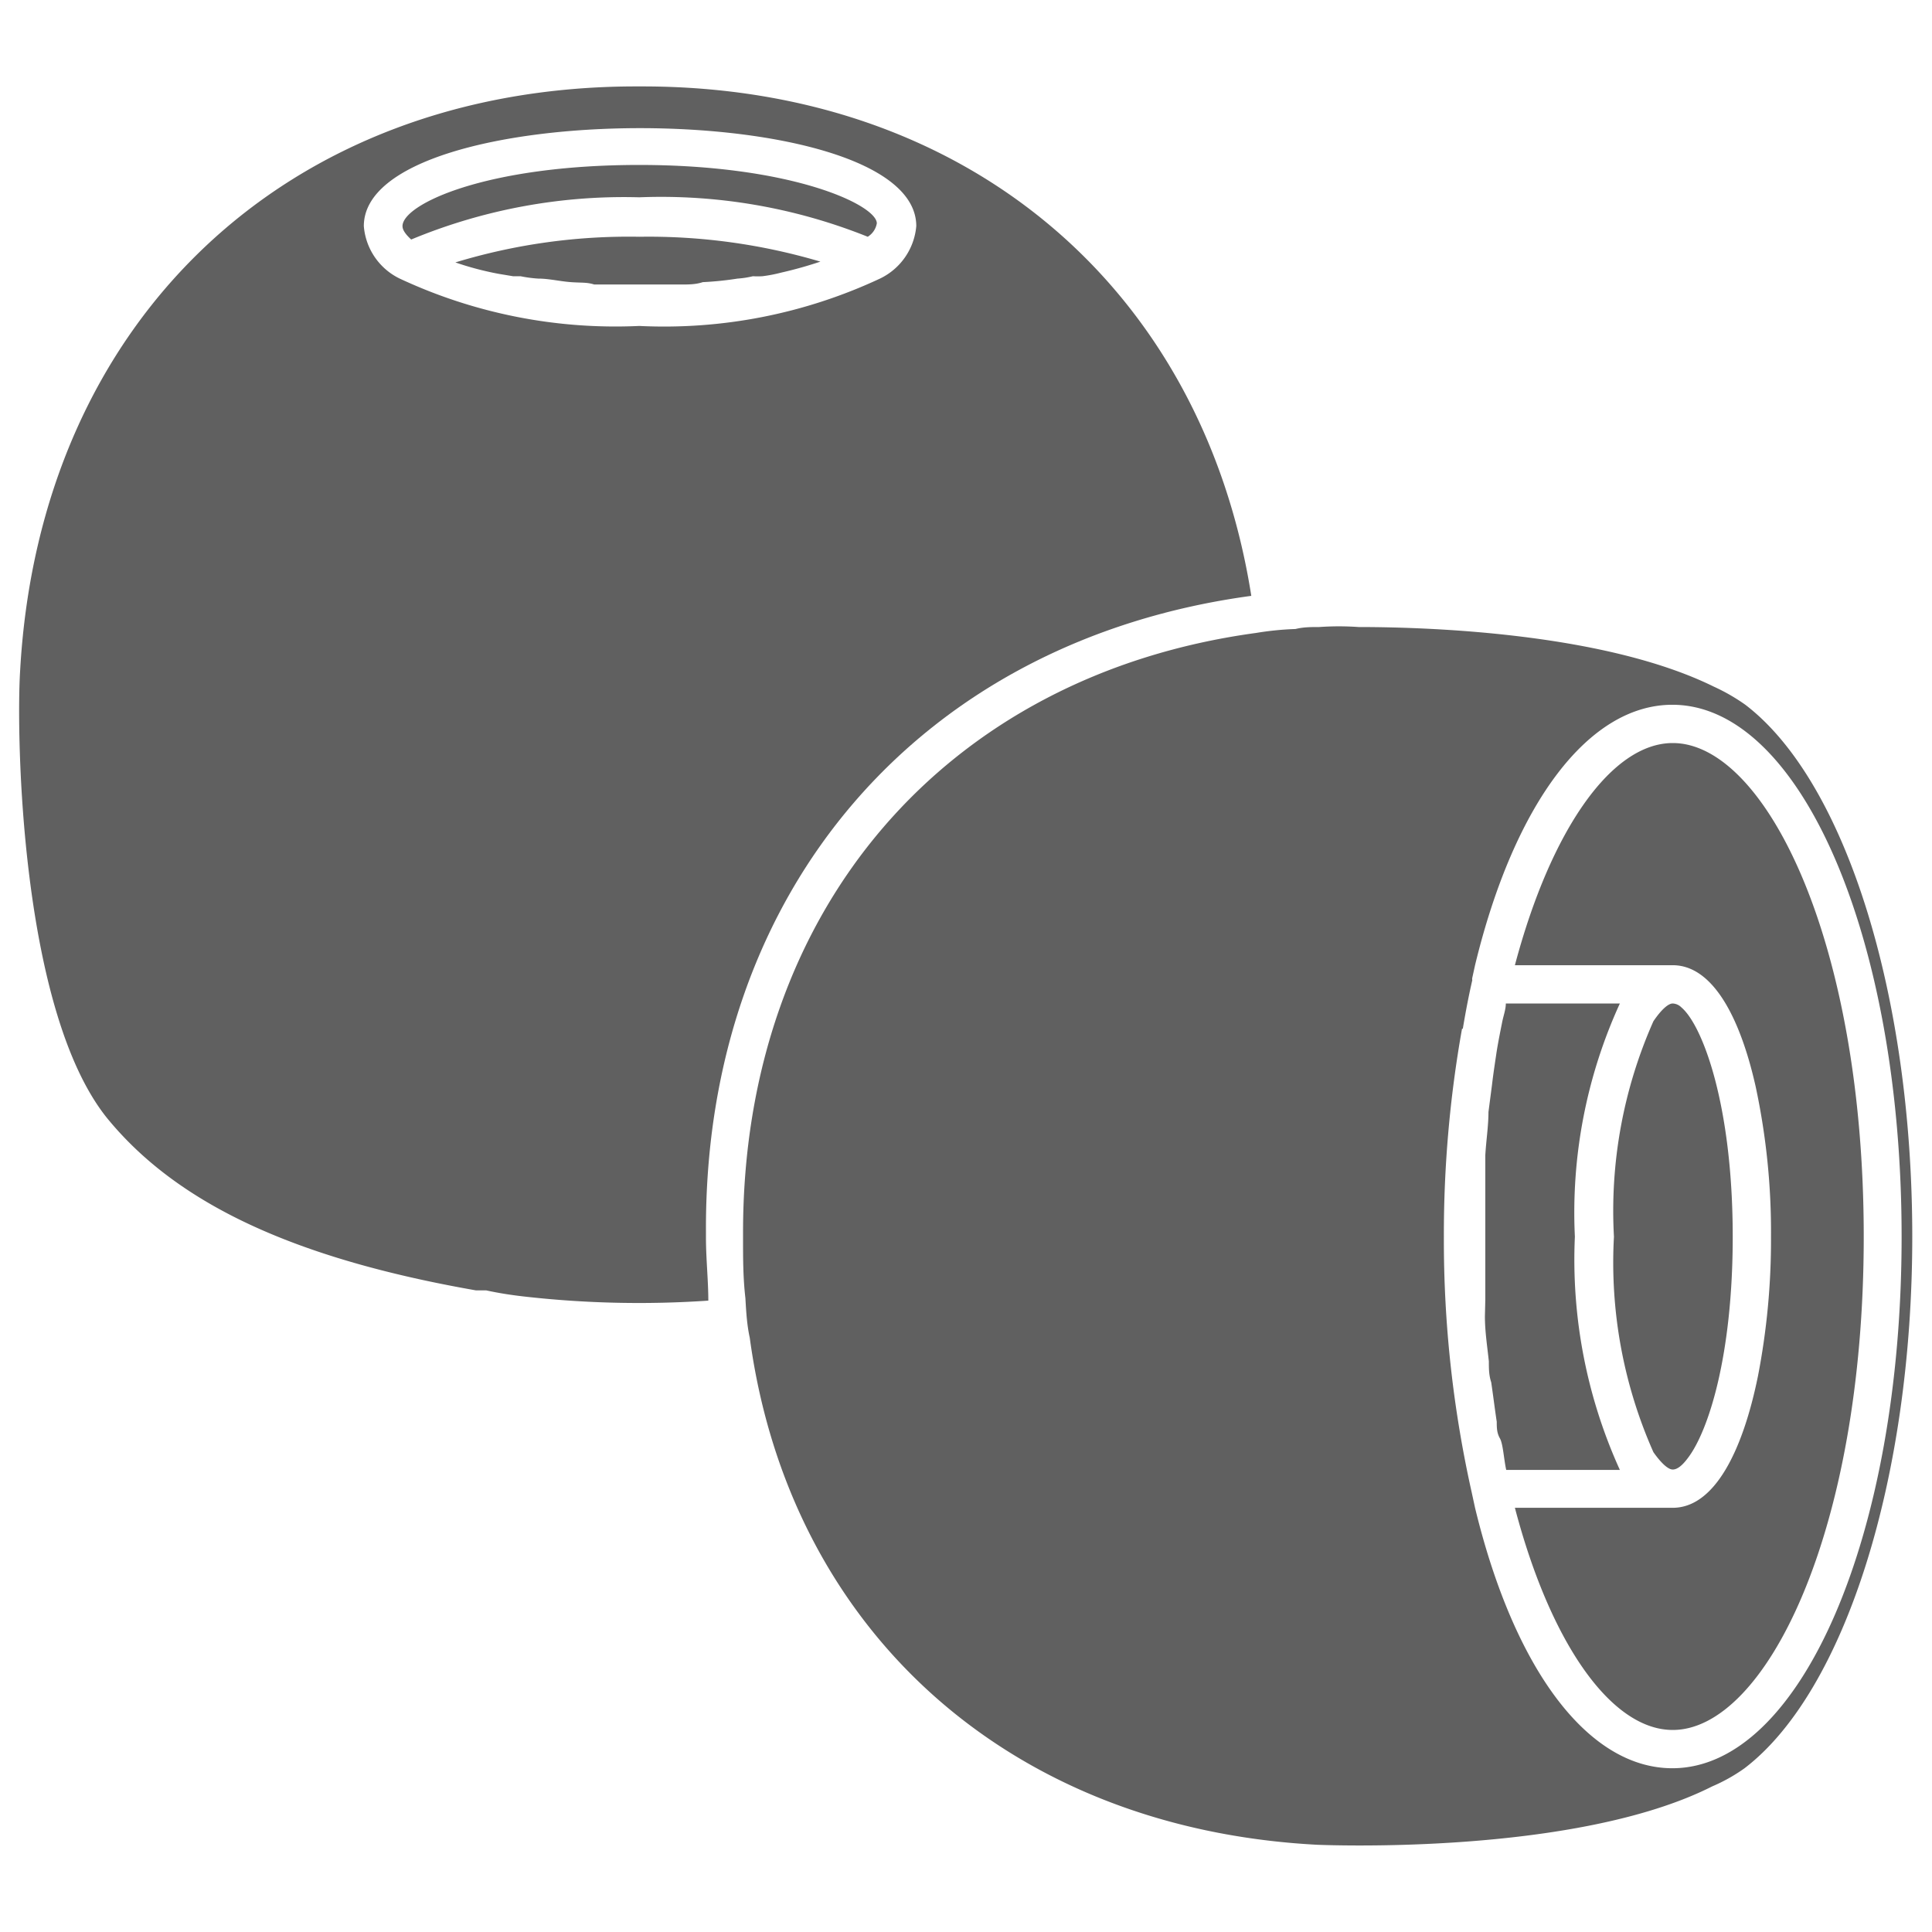 <svg id="Слой_1" data-name="Слой 1" xmlns="http://www.w3.org/2000/svg" viewBox="0 0 48.96 48.96"><defs><style>.cls-1{fill:#606060}</style></defs><path class="cls-1" d="M31.71 15.1C30.48 7.3 24.5 2.19 16.28 2.19h-.16C7.26 2.19 1 8.14.51 17c-.1 1.59 0 8.59 2.2 11.33 1.77 2.17 4.73 3.56 9.35 4.37h.26c.32.07.64.12 1 .16a25.82 25.82 0 0 0 4.63.1c0-.51-.06-1.06-.06-1.6v-.15c-.04-8.67 5.46-14.98 13.82-16.11zM16.2 8.26a12.91 12.91 0 0 1-6.07-1.2 1.62 1.62 0 0 1-.91-1.33c0-3.31 14-3.31 14 0a1.63 1.63 0 0 1-.92 1.33 12.91 12.91 0 0 1-6.1 1.2z"/><path class="cls-1" d="M16.2 4.18c-3.9 0-6 1-6 1.55 0 .1.08.21.22.34A14.05 14.05 0 0 1 16.2 5a14.05 14.05 0 0 1 5.79 1 .5.5 0 0 0 .23-.34c0-.46-2.13-1.48-6.02-1.48zM44.49 27.53a17.56 17.56 0 0 1 .39 3.81 18.09 18.09 0 0 1-.33 3.53c-.39 1.92-1.11 3.34-2.16 3.34h-4c.9 3.43 2.44 5.63 4 5.63 2.34 0 4.84-5 4.84-12.5s-2.5-12.51-4.84-12.51c-1.55 0-3.09 2.2-4 5.63h4c1 0 1.7 1.29 2.1 3.07z"/><path class="cls-1" d="M11.54 6.65a7.63 7.63 0 0 0 1.1.29L13 7h.19a3.25 3.25 0 0 0 .45.06c.27 0 .55.07.83.09s.4 0 .59.06h2.19c.2 0 .38 0 .56-.06a8.19 8.19 0 0 0 .88-.09 2.28 2.28 0 0 0 .39-.06 2 2 0 0 0 .24 0 3.55 3.55 0 0 0 .47-.09 10.3 10.3 0 0 0 1-.28A15.31 15.31 0 0 0 16.2 6a15.1 15.1 0 0 0-4.66.65zM19 33.9c1 7.38 6.54 12.44 14.39 12.85.06 0 6.5.29 10-1.48a4.34 4.34 0 0 0 .82-.46c2.54-1.94 4.25-7.35 4.25-13.47s-1.69-11.54-4.23-13.48a4.88 4.88 0 0 0-.8-.46c-2.72-1.34-7.09-1.51-9-1.51a7.14 7.14 0 0 0-1 0c-.2 0-.4 0-.6.05a7.61 7.61 0 0 0-1 .1c-7.85 1.07-13 7-13 15.19v.15c0 .52 0 1 .06 1.52.02.36.04.68.11 1zm18.07-7.83c.07-.42.15-.84.24-1.23a.14.14 0 0 1 0-.06l.07-.32c1-4.13 2.89-6.6 5-6.6 3.25 0 5.81 5.92 5.81 13.48s-2.56 13.47-5.81 13.47c-2.12 0-4-2.47-5-6.6l-.08-.37a29.23 29.23 0 0 1-.71-6.5 29.7 29.7 0 0 1 .46-5.27z"/><path class="cls-1" d="M37.63 33.36c0 .38.06.76.1 1.14 0 .18 0 .35.06.53.05.34.09.67.14 1 0 .14 0 .28.08.42s.1.53.16.8h2.88a12.88 12.88 0 0 1-1.14-5.91 12.73 12.73 0 0 1 1.14-5.91h-2.89c0 .15-.06.31-.09.46s-.11.54-.15.81-.08.53-.11.79l-.09.69c0 .36-.06.73-.08 1.1v3.66z"/><path class="cls-1" d="M42.78 36.94c.52-.69 1.13-2.6 1.13-5.6 0-3.35-.77-5.36-1.3-5.81a.33.33 0 0 0-.22-.1c-.12 0-.3.17-.49.45a11.84 11.84 0 0 0-1 5.46 11.84 11.84 0 0 0 1 5.46c.19.27.37.44.49.44s.25-.11.39-.3z"/></svg>